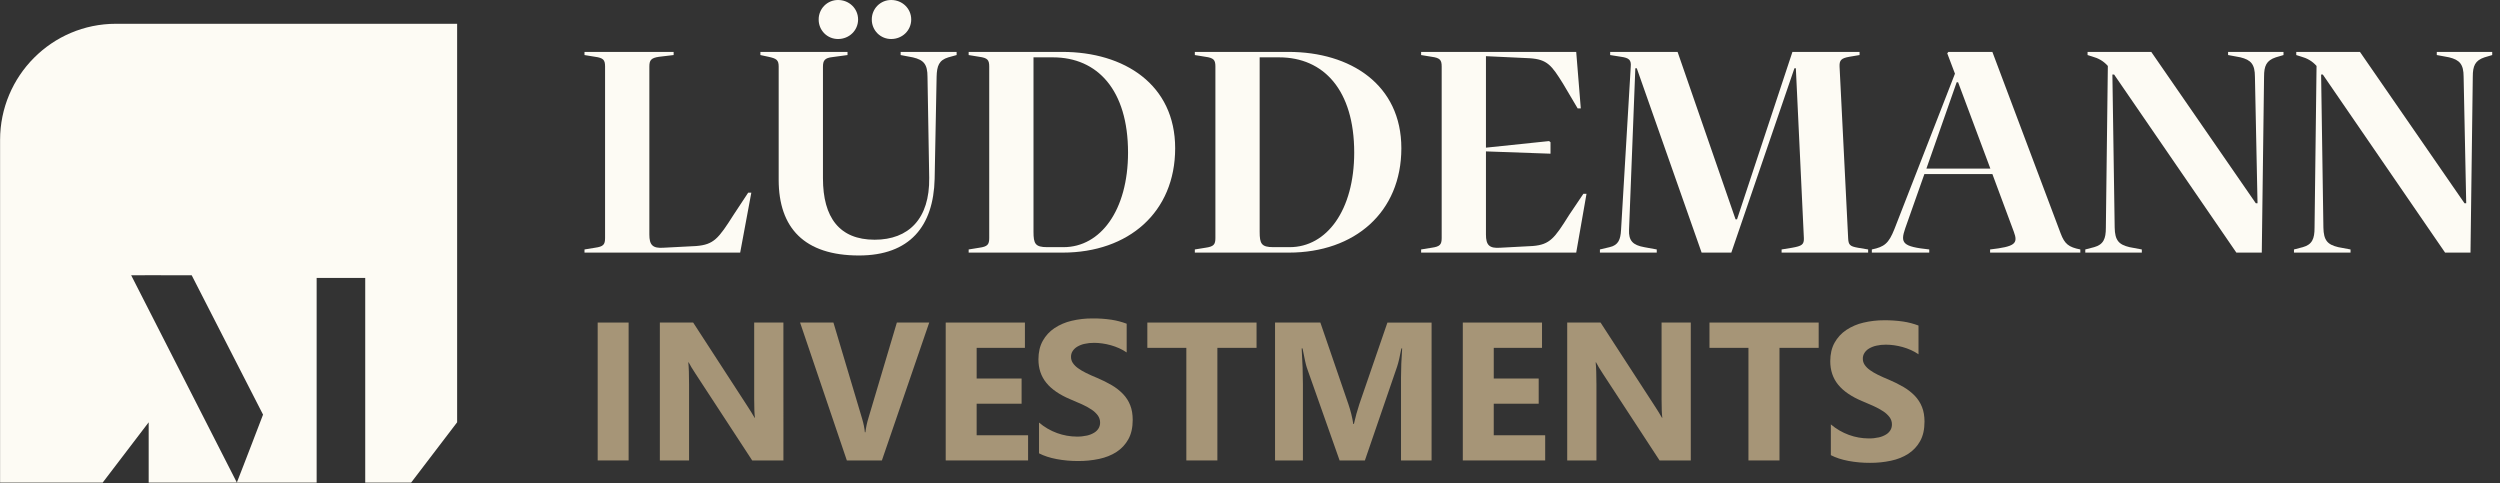 <svg width="181" height="35" viewBox="0 0 181 35" fill="none" xmlns="http://www.w3.org/2000/svg">
  <rect x="0" y="0" width="181" height="35" fill="#333333" stroke="none"/>
  <path d="M54.168 13.95H54.396L53.589 18.289H42.318V18.061L43.083 17.936C43.684 17.853 43.807 17.708 43.807 17.23V4.816C43.807 4.339 43.683 4.194 43.083 4.111L42.318 3.986V3.758H48.771V3.986L47.716 4.111C47.137 4.194 47.013 4.36 47.013 4.816V16.98C47.013 17.727 47.241 17.997 48.047 17.935L50.404 17.813C51.686 17.709 52.017 17.273 53.113 15.55L54.168 13.95Z" fill="#FDFBF4"/>
  <path d="M56.376 13.016V4.816C56.376 4.339 56.211 4.235 55.632 4.11L55.053 3.986V3.758H61.36V3.986L60.285 4.131C59.706 4.193 59.582 4.38 59.582 4.837V12.912C59.582 15.756 60.782 17.356 63.325 17.356C65.786 17.356 67.316 15.841 67.275 12.872L67.151 5.566C67.151 4.653 66.882 4.342 66.096 4.155L65.207 3.986V3.758H69.259V3.986L68.659 4.152C67.976 4.359 67.833 4.775 67.811 5.543L67.668 12.954C67.585 16.38 65.867 18.497 62.187 18.497C58.237 18.496 56.376 16.503 56.376 13.016ZM59.272 1.411C59.27 1.226 59.306 1.041 59.376 0.87C59.446 0.698 59.549 0.541 59.68 0.41C59.811 0.279 59.967 0.175 60.138 0.104C60.309 0.034 60.493 -0.002 60.678 4.90966e-05C61.484 4.90966e-05 62.126 0.623 62.126 1.411C62.126 2.2 61.484 2.824 60.678 2.824C60.493 2.826 60.309 2.79 60.138 2.72C59.966 2.65 59.81 2.546 59.679 2.414C59.549 2.282 59.445 2.126 59.375 1.954C59.305 1.782 59.27 1.597 59.272 1.411ZM63.118 1.411C63.117 1.226 63.152 1.042 63.222 0.87C63.292 0.698 63.396 0.541 63.527 0.41C63.657 0.279 63.813 0.175 63.984 0.104C64.156 0.034 64.339 -0.001 64.524 4.90966e-05C65.331 4.90966e-05 65.972 0.623 65.972 1.411C65.972 2.2 65.331 2.824 64.524 2.824C64.339 2.826 64.155 2.79 63.984 2.72C63.813 2.649 63.657 2.545 63.526 2.414C63.395 2.282 63.292 2.126 63.222 1.954C63.152 1.782 63.116 1.597 63.118 1.411Z" fill="#FDFBF4"/>
  <path d="M85.082 10.733C85.082 15.362 81.712 18.289 76.935 18.289H70.131V18.061L70.896 17.937C71.496 17.853 71.62 17.708 71.62 17.23V4.816C71.62 4.339 71.496 4.194 70.896 4.111L70.131 3.986V3.758H76.915C81.401 3.758 85.082 6.124 85.082 10.733ZM76.996 17.894C79.685 17.894 81.67 15.216 81.67 11.044C81.67 6.519 79.457 4.152 76.23 4.152H74.825V16.774C74.825 17.645 74.949 17.894 75.818 17.894H76.996Z" fill="#FDFBF4"/>
  <path d="M101.458 10.733C101.458 15.362 98.087 18.289 93.31 18.289H86.506V18.061L87.271 17.937C87.871 17.853 87.995 17.708 87.995 17.23V4.816C87.995 4.339 87.871 4.194 87.271 4.111L86.506 3.986V3.758H93.289C97.776 3.758 101.458 6.124 101.458 10.733ZM93.371 17.894C96.06 17.894 98.045 15.216 98.045 11.044C98.045 6.519 95.832 4.152 92.606 4.152H91.199V16.774C91.199 17.645 91.324 17.894 92.192 17.894H93.371Z" fill="#FDFBF4"/>
  <path d="M114.635 14.033H114.863L114.118 18.289H102.889V18.06L103.654 17.936C104.254 17.853 104.378 17.707 104.378 17.23V4.816C104.378 4.339 104.254 4.194 103.654 4.111L102.889 3.986V3.758H114.118L114.449 7.847H114.222L113.167 6.063C112.339 4.735 112.03 4.299 110.747 4.216L107.583 4.067V10.691L112.153 10.214L112.257 10.297V11.127L107.583 10.961V16.981C107.583 17.728 107.811 17.998 108.617 17.936L110.975 17.811C112.216 17.708 112.547 17.251 113.601 15.569L114.635 14.033Z" fill="#FDFBF4"/>
  <path d="M115.834 18.289V18.061L116.537 17.894C117.178 17.749 117.325 17.334 117.364 16.649L118.067 4.816C118.109 4.339 117.943 4.194 117.364 4.111L116.576 3.986V3.758H121.457L125.655 15.881H125.761L129.772 3.758H134.632V3.986L133.888 4.111C133.309 4.214 133.164 4.36 133.184 4.816L133.805 17.23C133.826 17.728 133.929 17.833 134.508 17.936L135.253 18.061V18.289H128.987V18.061L129.752 17.936C130.455 17.811 130.621 17.708 130.6 17.23L130.02 4.941H129.917L125.348 18.289H123.197L118.502 4.941H118.398L117.943 16.628C117.902 17.438 118.233 17.749 119.039 17.894L119.949 18.061V18.289H115.834Z" fill="#FDFBF4"/>
  <path d="M149.191 16.898C149.481 17.666 149.77 17.894 150.616 18.061V18.289H144.083V18.061C145.884 17.853 146.13 17.646 145.799 16.774L144.248 12.601H139.326L137.941 16.524C137.569 17.604 137.734 17.853 139.678 18.061V18.289H135.521V18.061C136.431 17.872 136.741 17.625 137.155 16.587L141.539 5.335L140.981 3.861L141.064 3.758H144.248L149.191 16.898ZM139.471 12.207H144.103L141.767 5.958H141.663L139.471 12.207Z" fill="#FDFBF4"/>
  <path d="M161.313 3.758H165.325V3.986L164.766 4.152C164.084 4.38 163.918 4.775 163.918 5.543L163.753 18.289H161.913L153.062 5.397H152.937L153.103 16.483C153.123 17.396 153.392 17.708 154.178 17.894L155.068 18.061V18.289H150.975V18.061L151.616 17.894C152.298 17.706 152.464 17.272 152.464 16.504L152.608 4.775C152.298 4.422 151.926 4.214 151.471 4.09L151.14 3.986V3.758H155.752L163.32 14.716H163.445L163.257 5.562C163.257 4.648 162.967 4.337 162.203 4.15L161.313 3.984L161.313 3.758Z" fill="#FDFBF4"/>
  <path d="M176.424 3.758H180.436V3.986L179.878 4.152C179.195 4.38 179.03 4.775 179.03 5.543L178.864 18.289H177.024L168.172 5.397H168.049L168.214 16.483C168.235 17.396 168.503 17.708 169.289 17.894L170.179 18.061V18.289H166.084V18.061L166.725 17.894C167.408 17.706 167.573 17.272 167.573 16.504L167.718 4.775C167.408 4.422 167.035 4.214 166.58 4.09L166.249 3.986V3.758H170.861L178.43 14.716H178.554L178.366 5.562C178.366 4.648 178.077 4.337 177.312 4.15L176.422 3.984L176.424 3.758Z" fill="#FDFBF4"/>
  <path d="M45.512 33.336H43.272V23.353H45.512V33.336Z" fill="#A69577"/>
  <path d="M56.72 33.336H54.459L50.36 27.064C50.119 26.697 49.953 26.421 49.86 26.235H49.833C49.87 26.587 49.888 27.125 49.888 27.849V33.336H47.773V23.353H50.185L54.131 29.431C54.312 29.705 54.478 29.976 54.631 30.245H54.658C54.621 30.013 54.603 29.556 54.603 28.874V23.353H56.718L56.72 33.336Z" fill="#A69577"/>
  <path d="M67.276 23.353L63.849 33.336H61.311L57.926 23.353H60.34L62.414 30.301C62.525 30.677 62.592 31.009 62.615 31.296H62.656C62.697 30.949 62.769 30.606 62.873 30.272L64.933 23.352L67.276 23.353Z" fill="#A69577"/>
  <path d="M74.433 33.336H68.469V23.353H74.204V25.184H70.71V27.405H73.963V29.229H70.709V31.513H74.433V33.336Z" fill="#A69577"/>
  <path d="M75.225 32.821V30.593C75.613 30.924 76.057 31.182 76.535 31.355C76.994 31.522 77.477 31.608 77.964 31.61C78.213 31.613 78.461 31.587 78.703 31.533C78.889 31.492 79.066 31.42 79.229 31.32C79.359 31.242 79.467 31.132 79.544 31C79.613 30.878 79.649 30.74 79.648 30.6C79.651 30.413 79.592 30.229 79.482 30.078C79.356 29.911 79.203 29.767 79.028 29.653C78.811 29.51 78.583 29.384 78.346 29.278C78.082 29.157 77.798 29.034 77.493 28.909C76.716 28.584 76.137 28.187 75.755 27.718C75.374 27.249 75.183 26.683 75.183 26.018C75.183 25.499 75.287 25.052 75.495 24.678C75.701 24.307 75.992 23.991 76.345 23.756C76.725 23.506 77.147 23.326 77.59 23.225C78.081 23.109 78.584 23.052 79.088 23.055C79.549 23.05 80.009 23.081 80.465 23.148C80.842 23.205 81.213 23.302 81.571 23.437V25.518C81.399 25.399 81.217 25.297 81.026 25.212C80.83 25.124 80.627 25.051 80.419 24.993C80.216 24.936 80.008 24.893 79.799 24.864C79.604 24.837 79.408 24.823 79.211 24.822C78.978 24.82 78.746 24.844 78.518 24.895C78.333 24.935 78.155 25.005 77.992 25.101C77.859 25.18 77.745 25.288 77.659 25.418C77.58 25.541 77.539 25.685 77.541 25.832C77.539 25.991 77.585 26.148 77.673 26.281C77.775 26.427 77.902 26.555 78.048 26.657C78.234 26.789 78.431 26.906 78.637 27.005C78.868 27.119 79.129 27.236 79.421 27.356C79.79 27.509 80.148 27.687 80.493 27.889C80.792 28.063 81.066 28.278 81.307 28.526C81.532 28.76 81.709 29.035 81.827 29.337C81.948 29.641 82.008 29.995 82.008 30.399C82.008 30.956 81.903 31.423 81.692 31.802C81.487 32.174 81.193 32.49 80.836 32.721C80.475 32.955 80.056 33.123 79.577 33.225C79.079 33.33 78.571 33.381 78.062 33.378C77.54 33.381 77.018 33.334 76.505 33.239C76.012 33.146 75.586 33.007 75.225 32.821Z" fill="#A69577"/>
  <path d="M90.974 25.184H88.138V33.336H85.891V25.184H83.068V23.353H90.974V25.184Z" fill="#A69577"/>
  <path d="M103.646 33.336H101.433V27.363C101.433 26.718 101.461 26.005 101.516 25.226H101.461C101.345 25.838 101.241 26.279 101.149 26.548L98.818 33.336H96.987L94.615 26.618C94.551 26.437 94.447 25.973 94.303 25.226H94.241C94.301 26.21 94.331 27.073 94.331 27.815V33.336H92.313V23.353H95.594L97.626 29.27C97.785 29.735 97.904 30.213 97.979 30.698H98.022C98.129 30.211 98.261 29.73 98.417 29.257L100.449 23.354H103.647L103.646 33.336Z" fill="#A69577"/>
  <path d="M111.871 33.336H105.907V23.353H111.642V25.184H108.148V27.405H111.401V29.229H108.147V31.513H111.871V33.336Z" fill="#A69577"/>
  <path d="M122.413 33.336H120.152L116.053 27.064C115.813 26.697 115.646 26.421 115.554 26.235H115.526C115.563 26.587 115.582 27.125 115.582 27.849V33.336H113.466V23.353H115.88L119.826 29.431C120.006 29.705 120.173 29.976 120.326 30.245H120.353C120.316 30.013 120.298 29.556 120.298 28.874V23.353H122.413V33.336Z" fill="#A69577"/>
  <path d="M131.672 25.184H128.835V33.336H126.588V25.184H123.766V23.353H131.672V25.184Z" fill="#A69577"/>
  <path d="M132.553 32.954V30.726C132.941 31.056 133.385 31.314 133.864 31.488C134.322 31.655 134.805 31.741 135.292 31.742C135.541 31.746 135.789 31.72 136.031 31.666C136.217 31.624 136.394 31.553 136.557 31.453C136.687 31.374 136.795 31.264 136.873 31.133C136.942 31.011 136.977 30.873 136.976 30.733C136.979 30.545 136.92 30.362 136.81 30.21C136.684 30.044 136.531 29.9 136.356 29.786C136.139 29.642 135.91 29.516 135.672 29.41C135.409 29.289 135.125 29.166 134.82 29.041C134.043 28.716 133.463 28.319 133.082 27.851C132.701 27.382 132.511 26.815 132.511 26.151C132.511 25.631 132.615 25.185 132.823 24.811C133.03 24.44 133.321 24.124 133.674 23.889C134.054 23.639 134.475 23.459 134.918 23.358C135.409 23.242 135.912 23.185 136.416 23.187C136.876 23.183 137.337 23.214 137.793 23.28C138.171 23.337 138.542 23.434 138.899 23.569V25.651C138.728 25.532 138.546 25.429 138.355 25.344C138.159 25.256 137.956 25.183 137.748 25.125C137.544 25.068 137.337 25.025 137.128 24.996C136.933 24.969 136.737 24.955 136.54 24.954C136.307 24.952 136.074 24.976 135.847 25.027C135.661 25.067 135.483 25.137 135.319 25.233C135.186 25.312 135.072 25.42 134.987 25.55C134.908 25.673 134.867 25.817 134.869 25.964C134.866 26.123 134.912 26.28 135.001 26.413C135.102 26.559 135.229 26.686 135.374 26.789C135.561 26.921 135.758 27.038 135.964 27.137C136.195 27.25 136.456 27.368 136.748 27.488C137.116 27.641 137.475 27.819 137.819 28.021C138.118 28.195 138.393 28.41 138.634 28.658C138.859 28.892 139.035 29.167 139.154 29.469C139.275 29.773 139.335 30.127 139.334 30.531C139.334 31.088 139.229 31.555 139.019 31.934C138.814 32.306 138.519 32.622 138.163 32.853C137.802 33.087 137.382 33.255 136.904 33.357C136.405 33.462 135.898 33.513 135.389 33.51C134.866 33.513 134.345 33.466 133.831 33.371C133.34 33.279 132.914 33.139 132.553 32.954Z" fill="#A69577"/>
  <path d="M0.006 10.135V34.94H7.434L10.764 30.574V34.94H17.15C14.549 29.836 12.074 24.988 9.497 19.931C10.592 19.931 11.61 19.914 12.599 19.931H13.88L14.978 22.078L16.824 25.683L19.045 30.019L18.356 31.812L18.281 32.01C18.07 32.564 17.85 33.129 17.62 33.722L17.146 34.941H22.925V20.122H26.442V34.94H29.766L33.096 30.574V1.722H8.388C3.76 1.723 0.008 5.489 0.006 10.135Z" fill="#FDFBF4"/>
</svg>